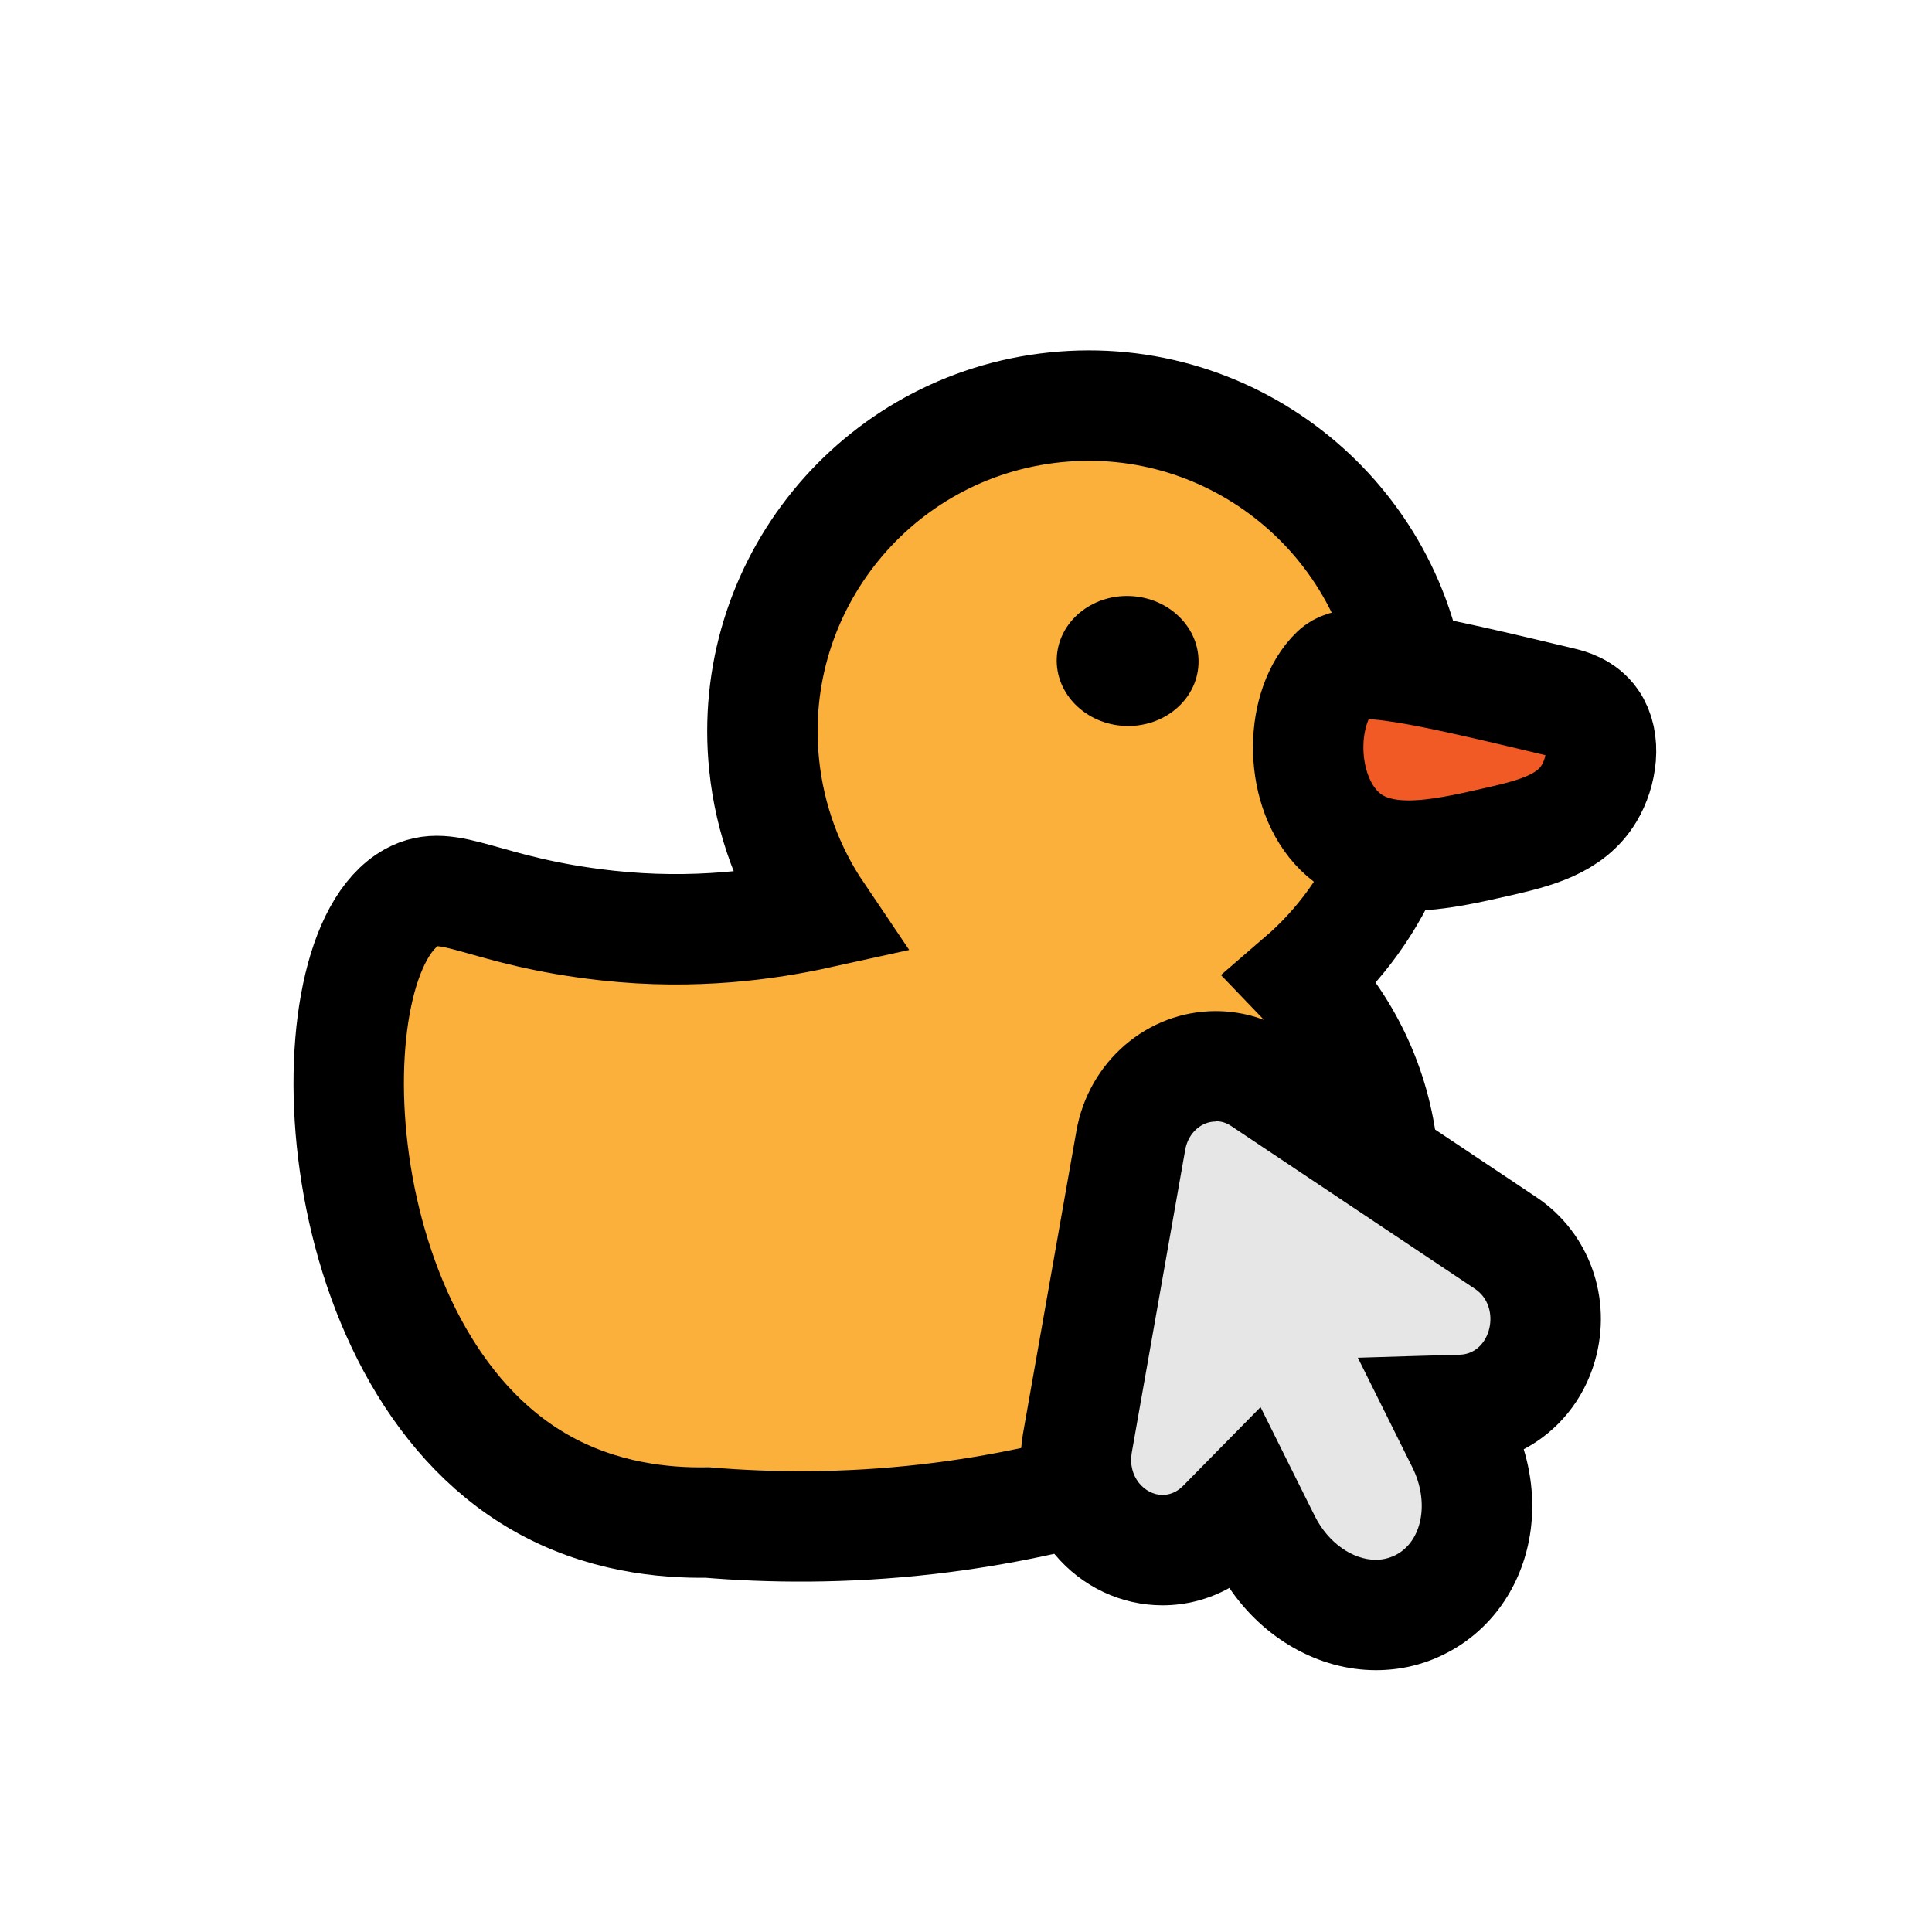 <?xml version="1.0" encoding="UTF-8" standalone="no"?>
<svg
   id="Layer_2"
   data-name="Layer 2"
   viewBox="0 0 140 140"
   version="1.1"
   sodipodi:docname="1.svg"
   inkscape:version="1.3.2 (091e20e, 2023-11-25, custom)"
   xmlns:inkscape="http://www.inkscape.org/namespaces/inkscape"
   xmlns:sodipodi="http://sodipodi.sourceforge.net/DTD/sodipodi-0.dtd"
   xmlns="http://www.w3.org/2000/svg"
   xmlns:svg="http://www.w3.org/2000/svg">
  <defs
     id="defs5" />
  <sodipodi:namedview
     id="namedview5"
     pagecolor="#ffffff"
     bordercolor="#000000"
     borderopacity="0.25"
     inkscape:showpageshadow="2"
     inkscape:pageopacity="0.0"
     inkscape:pagecheckerboard="0"
     inkscape:deskcolor="#d1d1d1"
     inkscape:zoom="2.775"
     inkscape:cx="66.486486"
     inkscape:cy="37.657658"
     inkscape:window-width="1920"
     inkscape:window-height="991"
     inkscape:window-x="-9"
     inkscape:window-y="-9"
     inkscape:window-maximized="1"
     inkscape:current-layer="g2" />
  <g
     id="Layer_2-2"
     data-name="Layer 2">
    <g
       id="g5">
      <g
         id="g2">
        <path
           d="m 102.364,50.597 c -1.34,-12.98 -12.94,-22.42 -25.91,-21.08 -12.98,1.34 -22.42,12.94 -21.08,25.91 0.41,4 1.8,7.66 3.9,10.77 -3.59,0.79 -8.93,1.57 -15.27,0.87 -9.1,-1 -11.43,-3.55 -14.18,-2.03 -7.49,4.13 -6.62,33.18 9.25,42.35 4.5,2.6 9.14,2.99 12.18,2.94 4.42,0.37 9.87,0.46 16.04,-0.25 5.27,-0.61 9.88,-1.67 13.68,-2.8 1.43,-0.15 9,-1.07 14.5,-7.83 3.48,-4.28 5.33,-9.88 4.72,-15.79 v 0 c -0.51,-4.98 -2.69,-9.38 -5.91,-12.73 5.65,-4.87 8.92,-12.34 8.1,-20.32 z"
           style="fill:#fbb03b;stroke:#000000;stroke-width:8px;stroke-miterlimit:10"
           id="path1" />
        <ellipse
           cx="-44.185"
           cy="83.778"
           rx="4.71"
           ry="5.14"
           transform="rotate(-87.43)"
           id="ellipse1" />
        <path
           d="m 115.154,57.487 c -1.35,2.26 -3.99,2.9 -6.5,3.48 -4.45,1.02 -9.07,2.08 -11.86,-1.03 -2.73,-3.04 -2.59,-8.81 -0.02,-11.28 1.37,-1.32 6.39,-0.15 16.37,2.23 0.51,0.12 1.6,0.4 2.27,1.37 0.99,1.42 0.66,3.7 -0.26,5.23 z"
           style="fill:#f15a24;stroke:#000000;stroke-width:8px;stroke-miterlimit:10"
           id="path2"
           sodipodi:nodetypes="cccccccc" />
      </g>
      <g
         id="g4"
         transform="translate(21.264,25.387)">
        <path
           d="m 78.44,91.62 c -3.23,0 -6.37,-2.12 -8,-5.39 l -1.43,-2.88 -1.68,1.71 c -1.18,1.2 -2.72,1.86 -4.34,1.86 -1.81,0 -3.54,-0.82 -4.74,-2.25 -1.26,-1.51 -1.79,-3.52 -1.43,-5.52 l 3.87,-21.93 c 0.55,-3.11 3.14,-5.37 6.16,-5.37 1.19,0 2.36,0.36 3.37,1.03 l 17.65,11.79 c 2.39,1.6 3.44,4.59 2.62,7.44 -0.79,2.75 -3.07,4.57 -5.82,4.65 l -1.15,0.03 1.16,2.33 c 2.29,4.59 0.95,9.75 -3.04,11.74 -0.99,0.5 -2.07,0.75 -3.2,0.75 v 0 z"
           style="fill:#e6e6e6"
           id="path3" />
        <path
           d="m 66.83,55.86 c 0.39,0 0.78,0.11 1.14,0.36 5.88,3.93 11.77,7.86 17.65,11.79 1.96,1.31 1.18,4.7 -1.09,4.77 -2.47,0.07 -4.93,0.14 -7.4,0.22 l 3.95,7.94 c 1.27,2.55 0.71,5.4 -1.24,6.37 -0.45,0.22 -0.92,0.33 -1.41,0.33 -1.66,0 -3.44,-1.21 -4.42,-3.17 l -3.93,-7.89 c -1.87,1.9 -3.74,3.8 -5.61,5.7 -0.45,0.46 -0.98,0.66 -1.49,0.66 -1.31,0 -2.54,-1.34 -2.23,-3.07 l 3.87,-21.93 c 0.22,-1.26 1.19,-2.06 2.22,-2.06 m 0,-8 c -4.96,0 -9.21,3.65 -10.1,8.67 l -3.87,21.93 c -0.56,3.17 0.28,6.37 2.31,8.78 1.96,2.34 4.81,3.68 7.8,3.68 1.71,0 3.37,-0.44 4.84,-1.26 2.48,3.67 6.48,5.96 10.62,5.96 1.75,0 3.43,-0.39 4.98,-1.17 3.17,-1.58 5.4,-4.58 6.11,-8.23 0.42,-2.16 0.28,-4.44 -0.38,-6.61 2.45,-1.28 4.35,-3.56 5.16,-6.4 1.3,-4.53 -0.4,-9.3 -4.25,-11.87 l -8.19,-5.47 -9.46,-6.31 c -1.67,-1.11 -3.6,-1.7 -5.59,-1.7 v 0 z"
           id="path4" />
      </g>
    </g>
  </g>
</svg>
